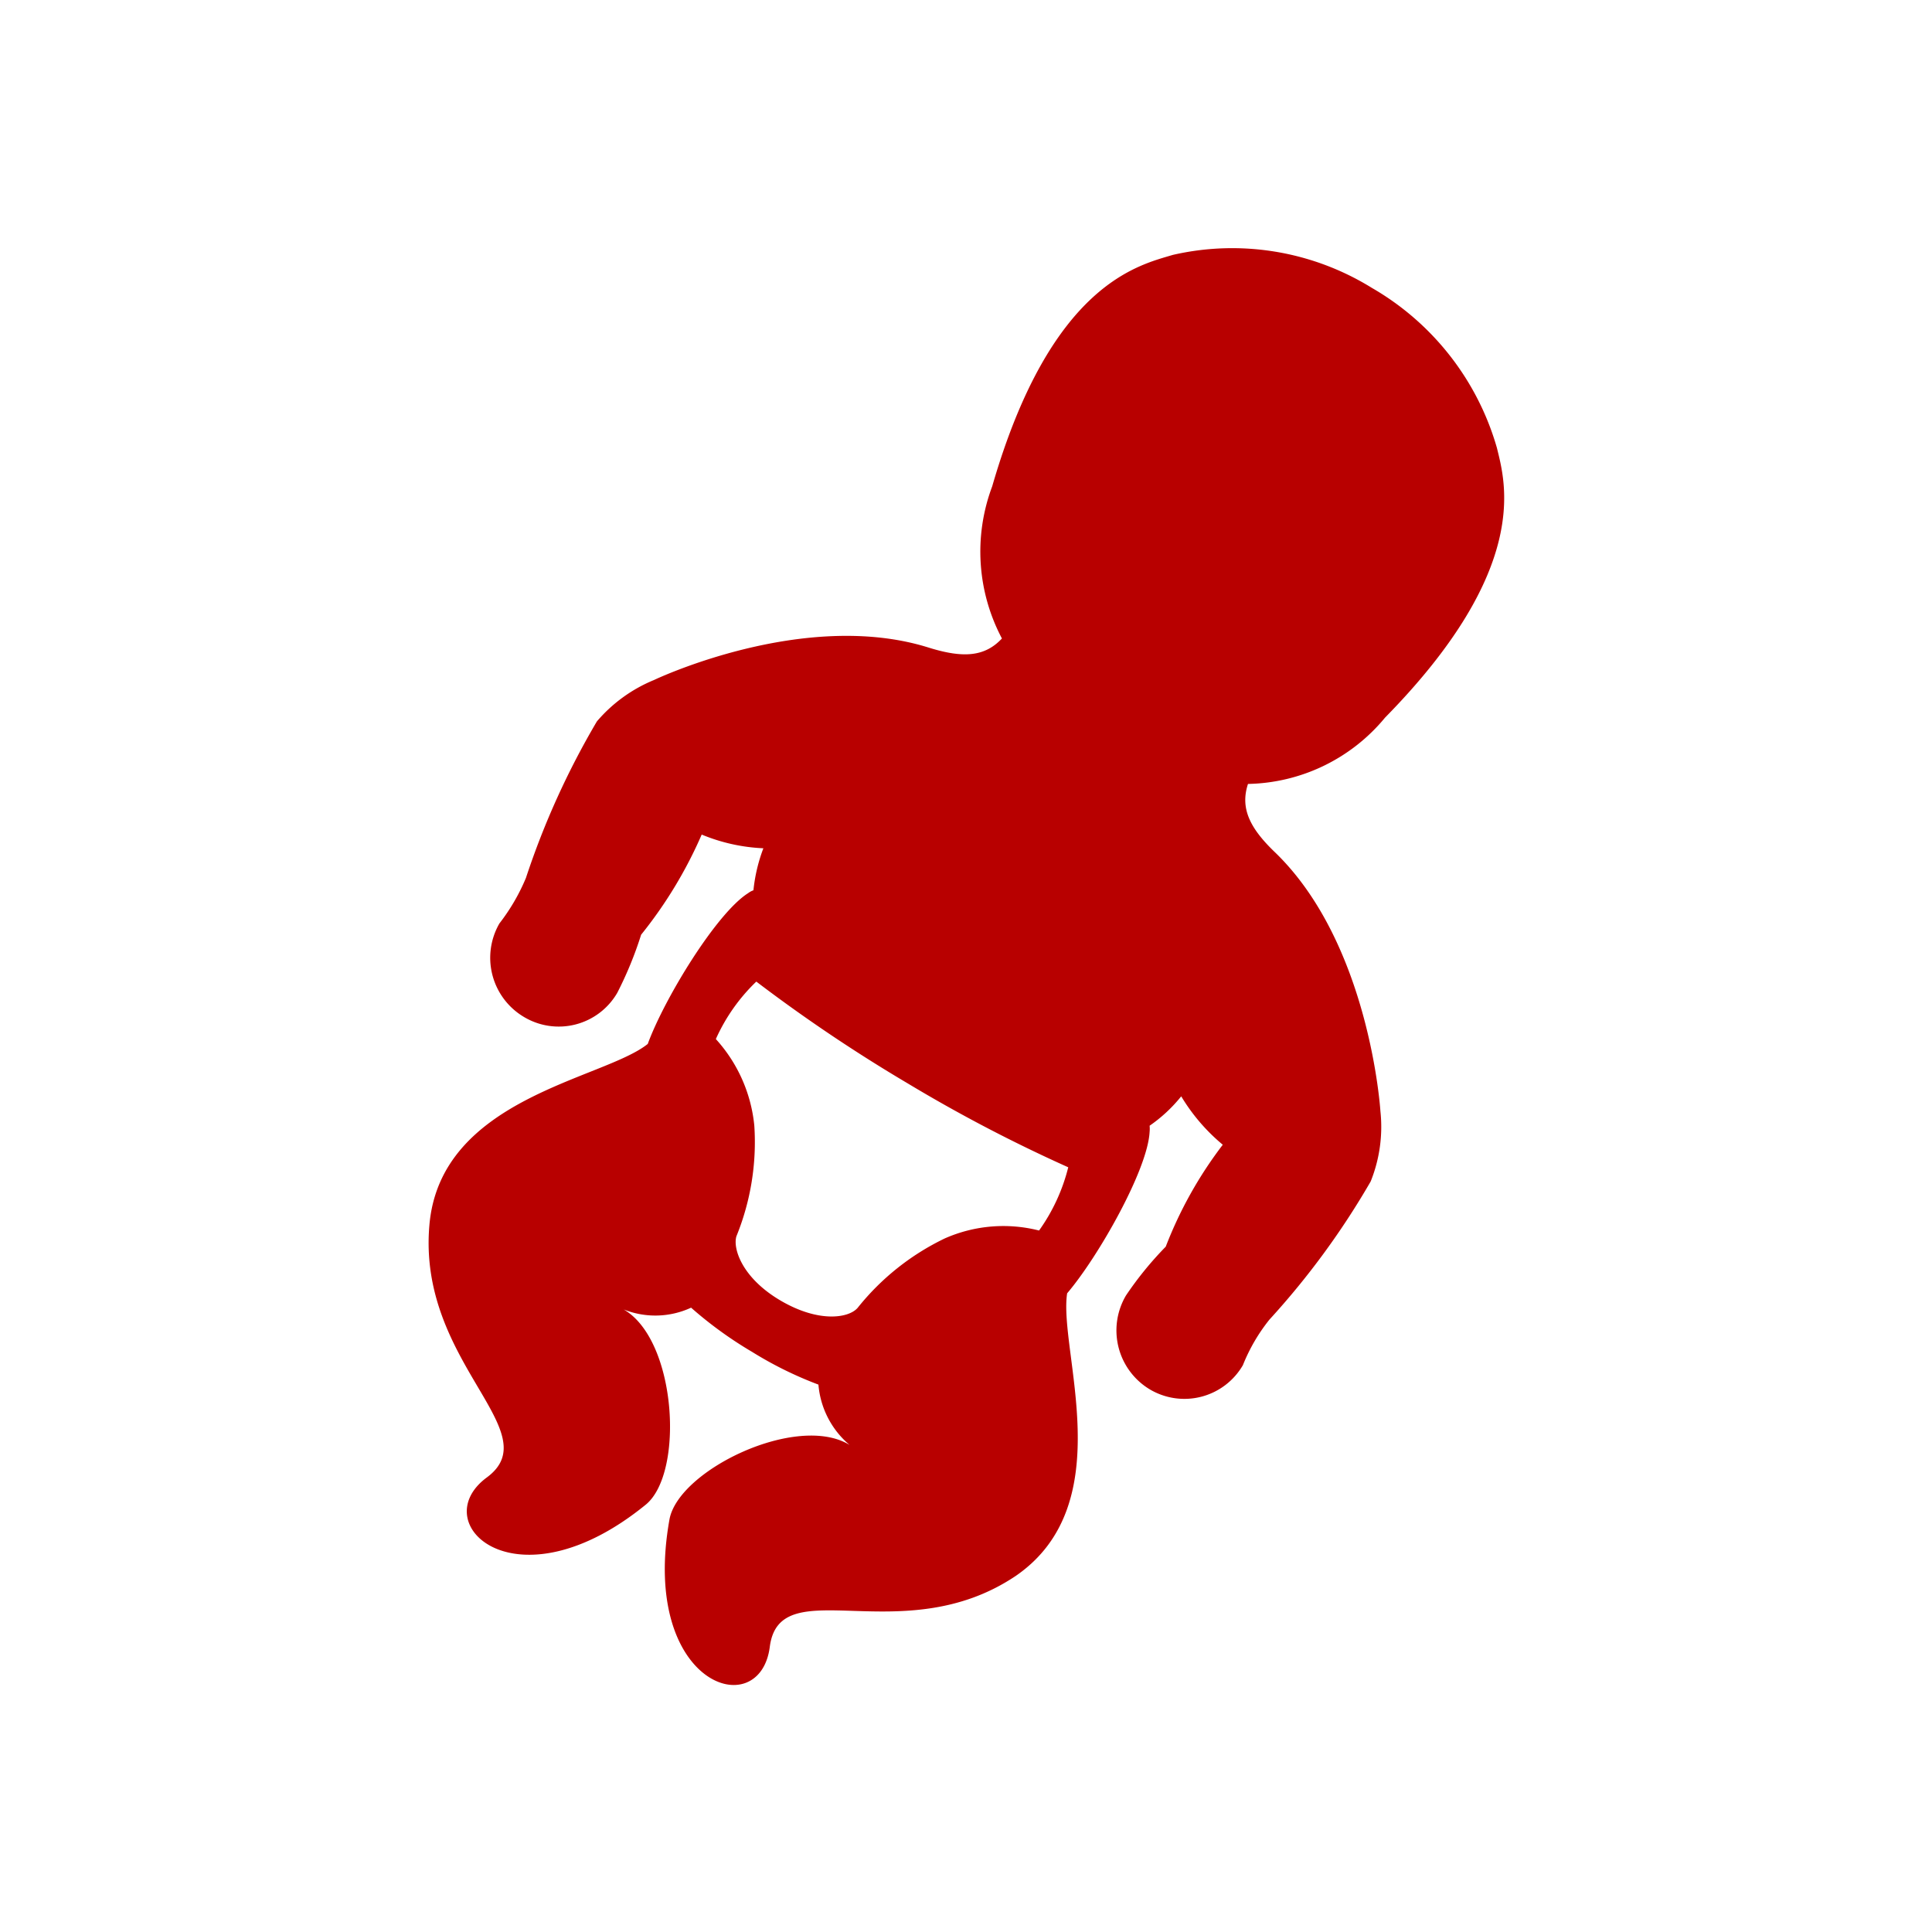 <svg xmlns="http://www.w3.org/2000/svg" viewBox="0 0 87.39 87.39"><title>icon-pa-birth-injuries</title><g id="Layer_2" data-name="Layer 2"><g id="Layer_1-2" data-name="Layer 1"><rect width="87.39" height="87.39" style="fill:none"/><path d="M47,55.66a6.55,6.55,0,0,0-4.27.36,11.3,11.3,0,0,0-3.93,3.13c-.39.47-1.75.7-3.49-.32s-2.17-2.35-2-2.91a11.29,11.29,0,0,0,.81-5A6.8,6.8,0,0,0,32.38,47a8.3,8.3,0,0,1,1.83-2.6A71.32,71.32,0,0,0,41.05,49a68.57,68.57,0,0,0,7.27,3.8A8.41,8.41,0,0,1,47,55.66Zm15-2.22a6.62,6.62,0,0,0,.44-3.18s-.47-7.55-4.76-11.7c-1.15-1.1-1.59-2-1.23-3.1a8.24,8.24,0,0,0,6.2-3c6.62-6.74,5.44-10.63,5.06-12.2a12.25,12.25,0,0,0-5.66-7.24,12,12,0,0,0-9-1.49C51.49,12,47.53,12.83,44.88,22a8.39,8.39,0,0,0,.44,6.88c-.78.84-1.77.89-3.29.42-5.66-1.79-12.45,1.46-12.45,1.46A6.78,6.78,0,0,0,27,32.63a36.32,36.32,0,0,0-3.21,7.08,9,9,0,0,1-1.2,2.06A3.11,3.11,0,0,0,23.7,46a3.06,3.06,0,0,0,4.22-1.09A16.85,16.85,0,0,0,29,42.28a19.8,19.8,0,0,0,2.74-4.53,8.21,8.21,0,0,0,2.79.62,7.47,7.47,0,0,0-.45,1.9.89.89,0,0,0-.24.13c-1.44.91-3.8,4.79-4.54,6.82-2,1.61-9.41,2.43-9.88,8.23-.52,6.2,5.42,9.3,2.6,11.38s1.33,6,7.19,1.23c1.75-1.43,1.4-7.45-1-8.83a3.85,3.85,0,0,0,3.05-.08,17.92,17.92,0,0,0,2.76,2,17,17,0,0,0,3,1.48,4,4,0,0,0,1.41,2.73c-2.37-1.46-7.76,1.14-8.15,3.38-1.33,7.48,4.09,9.25,4.54,5.75s6,.24,11.13-3.21C50.71,68,47.87,61.09,48.27,58.5c1.4-1.64,3.64-5.58,3.73-7.3a1.4,1.4,0,0,0,0-.28,6.76,6.76,0,0,0,1.43-1.33,8.61,8.61,0,0,0,1.88,2.19,18.56,18.56,0,0,0-2.58,4.61,15.62,15.62,0,0,0-1.8,2.21A3.11,3.11,0,0,0,52,62.84a3.06,3.06,0,0,0,4.22-1.09,8.07,8.07,0,0,1,1.2-2.06A35.7,35.7,0,0,0,62,53.44Z" style="fill:#b80000;fill-rule:evenodd"/></g></g></svg>
